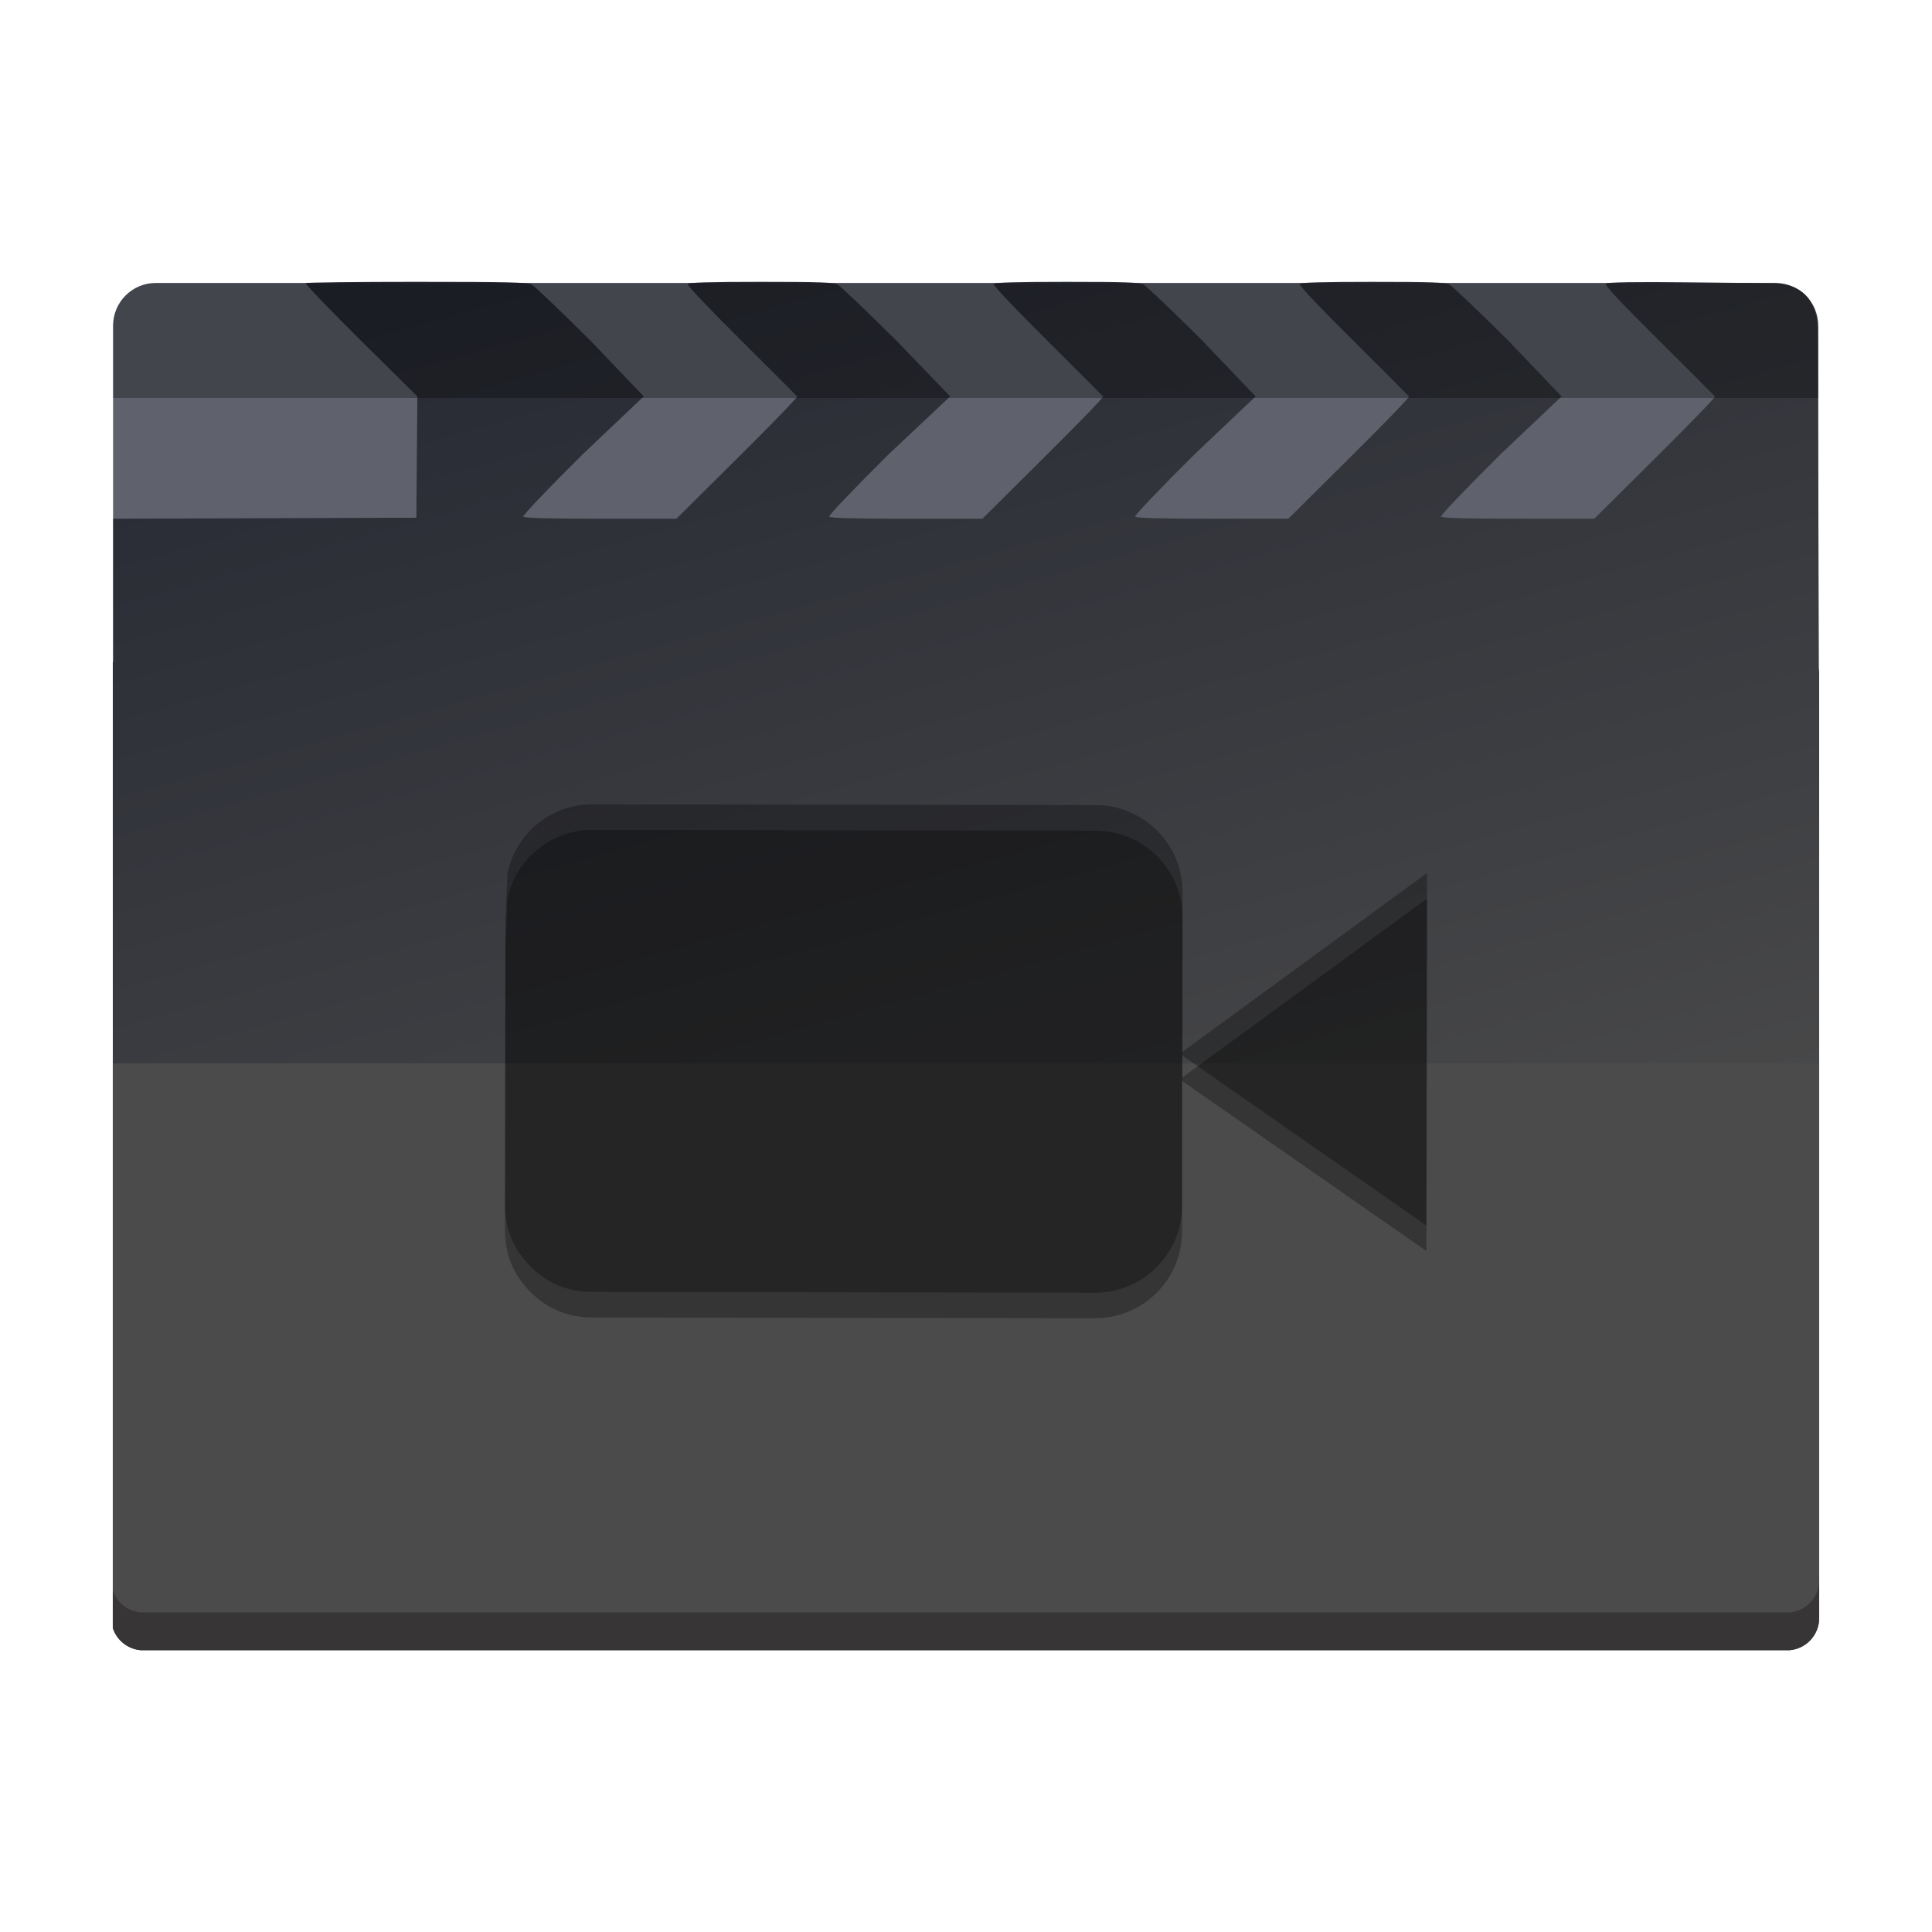 <svg width="512" height="512" version="1.1" viewBox="0 0 384 384" xmlns="http://www.w3.org/2000/svg"><defs><linearGradient id="e" x1="165.12" x2="267.84" y1="53.815" y2="394.13" gradientTransform="matrix(.754 0 0 .698 -.948 5.291)" gradientUnits="userSpaceOnUse"><stop stop-color="#262933" offset="0"/><stop stop-color="#4b4b4b" offset="1"/></linearGradient><clipPath id="g"><rect width="384" height="384"/></clipPath></defs><path d="m30.965 56.234h321.93c4.688 0 8.484 3.801 8.484 8.484v130.03c0 4.688-3.797 8.484-8.484 8.484h-321.93c-4.688 0-8.488-3.797-8.488-8.484v-130.03c0-4.684 3.801-8.484 8.488-8.484z" fill="#5f626d"/><path d="m82.832 56.012c-11.992 0-21.926 0.117-22.07 0.262-0.148 0.145 4.785 5.281 10.961 11.414l11.23 11.102-0.102 12.082-0.102 12.031-60.238 0.195v28.348c-0.027 0.078-0.066 0.152-0.09 0.234v191.89c0.777 2.394 2.902 4.164 5.484 4.414h327.86c3.269-0.316 5.809-3.066 5.809-6.434v-187.85c0-0.293-0.023-0.582-0.062-0.863l-0.207-66.977c0-4.836-1.98-9.488-9.066-9.566l-17.25-0.191c-9.785-0.109-15.492-0.027-15.793 0.27-0.305 0.305 2.512 3.324 10.488 11.234 6 5.949 11.031 11.023 11.18 11.184 0.152 0.16-5.184 5.633-11.855 12.258l-12.133 12.047h-15.094c-10.527 0-15.168-0.125-15.348-0.414-0.148-0.238 4.871-5.504 11.844-12.426l12.098-11.465-10.629-11.125c-5.848-5.816-11.094-10.82-11.656-11.113-0.836-0.441-3.664-0.539-15.273-0.539-10.137 0-14.328 0.121-14.516 0.422-0.156 0.254 4.144 4.797 10.609 11.207 5.981 5.93 10.996 10.988 11.145 11.148 0.152 0.16-5.184 5.633-11.855 12.258l-12.133 12.047h-15.094c-10.527 0-15.168-0.125-15.348-0.414-0.148-0.238 4.871-5.504 11.844-12.426l12.098-11.465-10.629-11.125c-5.848-5.816-11.094-10.82-11.656-11.113-0.836-0.441-3.664-0.539-15.273-0.539-10.137 0-14.328 0.121-14.516 0.422-0.156 0.254 4.144 4.797 10.609 11.207 5.981 5.93 10.996 10.988 11.145 11.148 0.152 0.16-5.184 5.633-11.855 12.258l-12.133 12.047h-15.094c-10.527 0-15.168-0.125-15.348-0.414-0.148-0.238 4.871-5.504 11.844-12.426l12.191-11.465-10.723-11.125c-5.848-5.816-11.094-10.82-11.656-11.113-0.836-0.441-3.664-0.539-15.273-0.539-10.137 0-14.328 0.121-14.516 0.422-0.156 0.254 4.144 4.797 10.609 11.207 5.981 5.93 10.996 10.988 11.145 11.148 0.152 0.16-5.184 5.633-11.855 12.258l-12.133 12.047h-15.094c-10.527 0-15.168-0.125-15.348-0.414-0.148-0.238 4.871-5.504 11.844-12.426l12.098-11.465-10.629-11.125c-5.848-5.816-11.094-10.82-11.656-11.113-0.855-0.449-4.676-0.539-22.836-0.539z" fill="url(#e)"/><path d="m22.422 211.36v112.23c0.785 2.402 2.934 4.172 5.543 4.398h327.75c3.297-0.289 5.863-3.035 5.863-6.41v-110.21z" fill="#4b4b4b"/><path transform="scale(.75)" d="m482.1 418.77c0 4.5-3.421 8.162-7.816 8.547h-437c-3.479-0.302-6.344-2.662-7.391-5.865v10c1.047 3.203 3.912 5.563 7.391 5.865h437c4.396-0.385 7.816-4.047 7.816-8.547v-10z" fill="#080000" opacity=".3" stroke-width="1.333"/><path d="m30.978 56.279c-4.688 0-8.489 3.801-8.489 8.484v14.338h338.91v-14.338c0-1.991-0.691-3.818-1.84-5.266-0.572-0.779-1.307-1.45-2.234-1.972-1.286-0.786-2.793-1.247-4.411-1.247z" opacity=".3"/><g id="b" fill="#000000ff" opacity=".3"><path d="m100.87 178.56c1.695-7.805 8.621-13.633 16.906-13.617l99.992 0.156c9.547 0.02 17.285 7.766 17.266 17.312l-0.031 31.738 48.633-35.551-0.129 70.055-48.547-33.801-0.016 29.859c0.031 9.578-7.758 17.32-17.305 17.301l-99.996-0.152c-4.773-0.016-8.848-1.703-12.219-5.066-3.379-3.387-5.062-7.484-5.051-12.285l0.09-56.527z"/></g><g id="a" clip-path="url(#g)" fill="#000000ff" opacity=".3"><path d="m100.87 173.48c1.695-7.805 8.621-13.633 16.906-13.617l99.992 0.156c9.547 0.02 17.285 7.766 17.266 17.312l-0.031 31.738 48.633-35.551-0.129 70.055-48.547-33.801-0.016 29.859c0.031 9.574-7.758 17.32-17.305 17.301l-99.996-0.152c-4.773-0.016-8.848-1.703-12.219-5.066-3.379-3.391-5.062-7.484-5.051-12.285l0.09-56.527z"/></g></svg>

